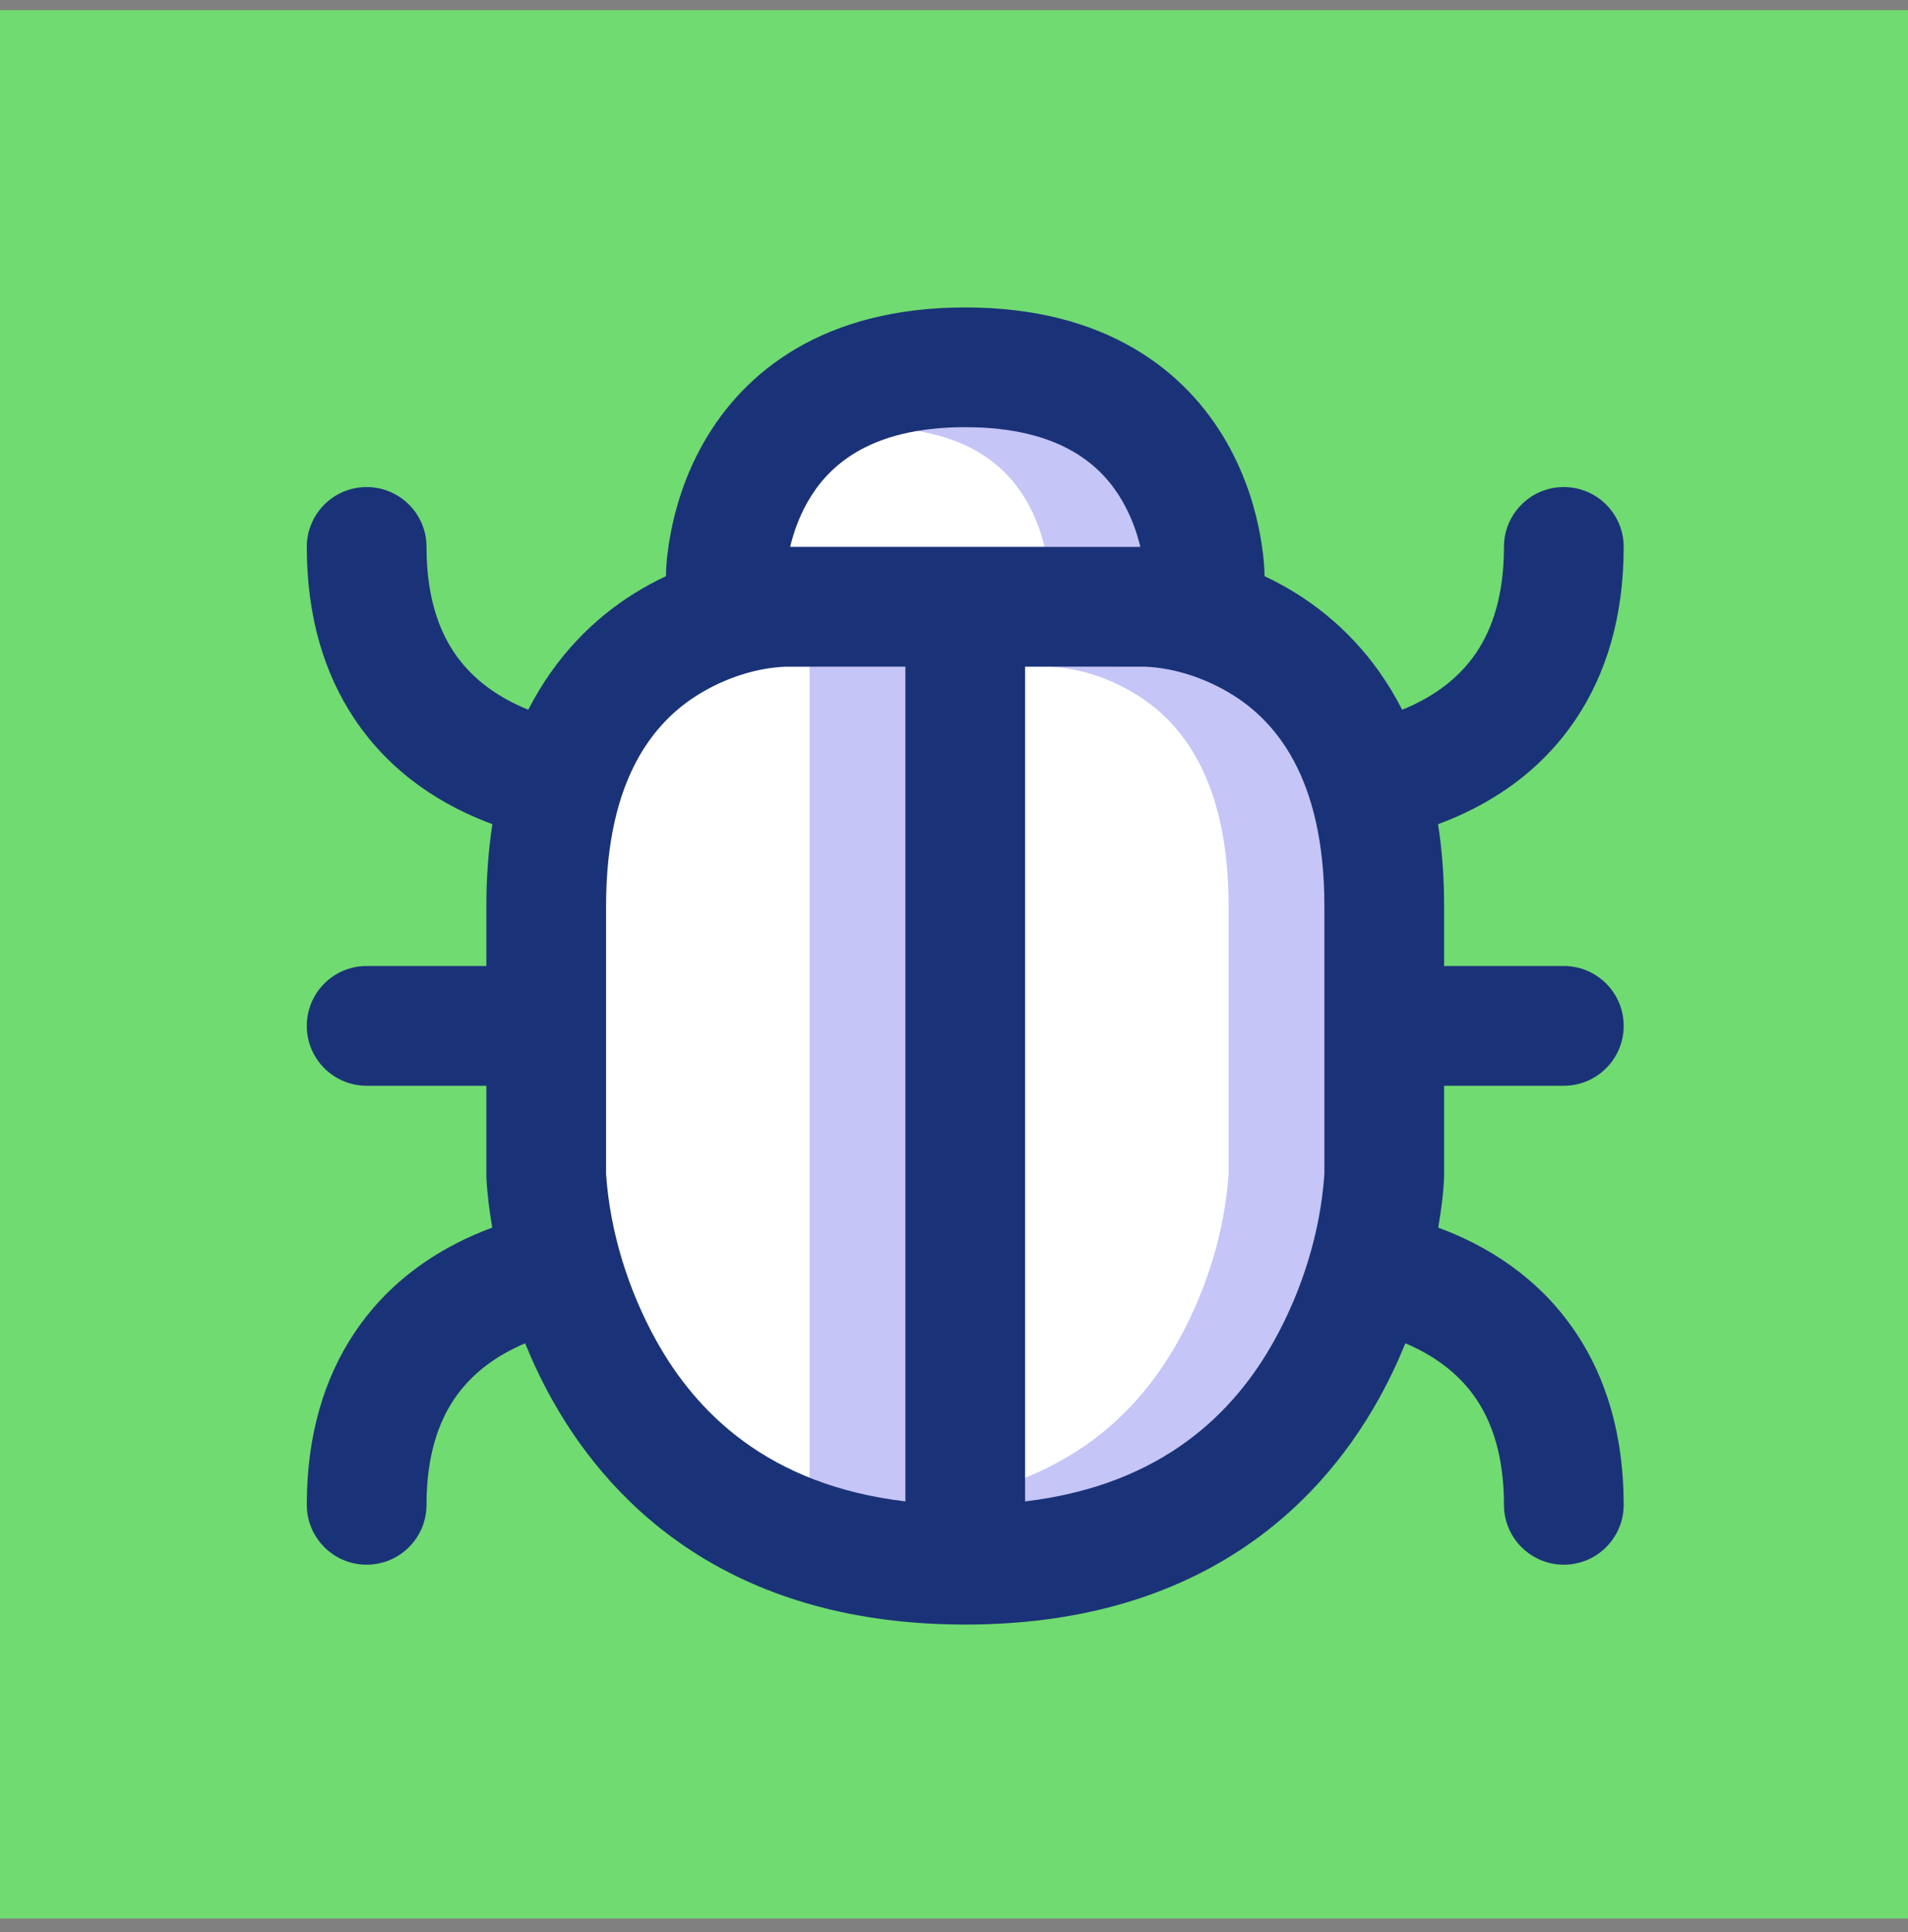 <svg width="80" height="81" viewBox="0 0 80 81" fill="none" xmlns="http://www.w3.org/2000/svg">
<rect x="0" y="0" width="80" height="81" fill="#808080" stroke="none"/>
<rect width="80" height="80" transform="translate(0 0.426)" fill="#70DB70"/>
<path d="M32.941 17.907L38.462 15.398L47.498 16.904L50.509 21.923L52.015 25.939L58.541 32.464V43.507L59.544 53.547L52.015 63.084L43.984 65.594H34.447L25.913 58.064L22.399 48.025L24.909 30.958L30.431 24.935L32.941 17.907Z" fill="white" stroke="black" stroke-width="1.067"/>
<mask id="mask0_440_2478" style="mask-type:alpha" maskUnits="userSpaceOnUse" x="21" y="14" width="40" height="53">
<path d="M32.941 17.907L38.462 15.398L47.498 16.904L50.509 21.923L52.015 25.939L58.541 32.464V43.507L59.544 53.547L52.015 63.084L43.984 65.594H34.447L25.913 58.064L22.399 48.025L24.909 30.958L30.431 24.935L32.941 17.907Z" fill="white" stroke="black" stroke-width="1.067"/>
</mask>
<g mask="url(#mask0_440_2478)">
<path fill-rule="evenodd" clip-rule="evenodd" d="M22.576 24.878C23.024 24.598 23.471 24.358 23.907 24.154C23.915 23.546 23.994 22.937 24.108 22.34C24.301 21.327 24.69 19.948 25.492 18.545C27.189 15.574 30.526 12.888 36.456 12.888C42.384 12.888 45.721 15.574 47.419 18.545C48.221 19.948 48.611 21.327 48.803 22.34C48.917 22.936 48.996 23.545 49.004 24.153C49.441 24.358 49.887 24.598 50.335 24.878C52.034 25.939 53.629 27.51 54.776 29.752C55.946 29.283 57.107 28.524 57.897 27.339C58.533 26.384 59.044 24.998 59.044 22.927C59.044 21.541 60.167 20.418 61.553 20.418C62.94 20.418 64.063 21.541 64.063 22.927C64.063 25.876 63.319 28.255 62.073 30.123C60.468 32.531 58.23 33.831 56.281 34.551C56.445 35.605 56.534 36.748 56.534 37.986V40.496H61.553C62.94 40.496 64.063 41.62 64.063 43.006C64.063 44.392 62.94 45.516 61.553 45.516H56.534V49.328C56.507 50.045 56.408 50.756 56.287 51.463C58.234 52.183 60.47 53.483 62.073 55.888C63.319 57.757 64.063 60.135 64.063 63.084C64.063 64.47 62.94 65.594 61.553 65.594C60.167 65.594 59.044 64.47 59.044 63.084C59.044 61.014 58.533 59.627 57.897 58.672C57.136 57.532 56.036 56.788 54.909 56.314C54.598 57.078 54.228 57.867 53.786 58.659C51.125 63.434 45.947 68.104 36.456 68.104C26.964 68.104 21.786 63.434 19.124 58.659C18.683 57.867 18.313 57.078 18.002 56.314C16.875 56.788 15.774 57.532 15.014 58.672C14.378 59.627 13.867 61.014 13.867 63.084C13.867 64.47 12.744 65.594 11.357 65.594C9.971 65.594 8.848 64.47 8.848 63.084C8.848 60.135 9.592 57.757 10.838 55.888C12.441 53.483 14.677 52.183 16.624 51.463C16.503 50.757 16.409 50.044 16.377 49.328V45.516H11.357C9.971 45.516 8.848 44.392 8.848 43.006C8.848 41.62 9.971 40.496 11.357 40.496H16.377V37.986C16.377 36.748 16.466 35.605 16.63 34.551C14.681 33.831 12.443 32.531 10.838 30.123C9.592 28.255 8.848 25.876 8.848 22.927C8.848 21.541 9.971 20.418 11.357 20.418C12.744 20.418 13.867 21.541 13.867 22.927C13.867 24.998 14.378 26.384 15.014 27.339C15.805 28.524 16.965 29.283 18.136 29.752C19.282 27.51 20.877 25.939 22.576 24.878ZM43.061 21.035C43.434 21.688 43.661 22.357 43.797 22.927H29.114C29.25 22.357 29.477 21.688 29.85 21.035C30.663 19.614 32.345 17.908 36.456 17.908C40.566 17.908 42.248 19.614 43.061 21.035ZM28.918 27.948C27.633 28.001 26.319 28.458 25.237 29.134C23.512 30.212 21.397 32.514 21.397 37.986V49.215C21.561 51.641 22.33 54.101 23.509 56.215C25.169 59.194 28.164 62.253 33.946 62.941V27.947L28.918 27.948ZM38.965 27.947V62.941C44.747 62.253 47.742 59.194 49.402 56.215C50.581 54.101 51.35 51.641 51.514 49.215V37.986C51.514 32.514 49.399 30.212 47.674 29.134C46.592 28.458 45.278 28.001 43.993 27.948L38.965 27.947Z" fill="#C6C5F7"/>
</g>
<path fill-rule="evenodd" clip-rule="evenodd" d="M26.592 24.877C27.04 24.598 27.486 24.358 27.922 24.154C27.931 23.546 28.01 22.937 28.123 22.34C28.316 21.327 28.706 19.948 29.508 18.545C31.205 15.574 34.542 12.888 40.471 12.888C46.4 12.888 49.737 15.574 51.434 18.545C52.236 19.948 52.626 21.327 52.819 22.34C52.932 22.936 53.012 23.545 53.02 24.153C53.456 24.358 53.903 24.598 54.35 24.877C56.05 25.939 57.645 27.51 58.791 29.752C59.961 29.283 61.122 28.524 61.912 27.339C62.549 26.384 63.059 24.998 63.059 22.927C63.059 21.541 64.183 20.418 65.569 20.418C66.955 20.418 68.079 21.541 68.079 22.927C68.079 25.876 67.335 28.255 66.089 30.123C64.484 32.531 62.245 33.831 60.296 34.551C60.461 35.605 60.55 36.748 60.55 37.986V40.496H65.569C66.955 40.496 68.079 41.62 68.079 43.006C68.079 44.392 66.955 45.516 65.569 45.516H60.55V49.328C60.522 50.045 60.424 50.756 60.303 51.463C62.25 52.183 64.486 53.483 66.089 55.888C67.335 57.757 68.079 60.135 68.079 63.084C68.079 64.47 66.955 65.594 65.569 65.594C64.183 65.594 63.059 64.47 63.059 63.084C63.059 61.014 62.549 59.627 61.912 58.672C61.152 57.532 60.052 56.788 58.924 56.314C58.614 57.078 58.244 57.867 57.802 58.659C55.14 63.434 49.962 68.104 40.471 68.104C30.98 68.104 25.802 63.434 23.14 58.659C22.698 57.867 22.328 57.078 22.018 56.314C20.89 56.788 19.79 57.532 19.03 58.672C18.393 59.627 17.883 61.014 17.883 63.084C17.883 64.47 16.759 65.594 15.373 65.594C13.987 65.594 12.863 64.47 12.863 63.084C12.863 60.135 13.608 57.757 14.853 55.888C16.457 53.483 18.692 52.183 20.64 51.463C20.519 50.757 20.425 50.044 20.393 49.328V45.516H15.373C13.987 45.516 12.863 44.392 12.863 43.006C12.863 41.62 13.987 40.496 15.373 40.496H20.393V37.986C20.393 36.748 20.482 35.605 20.646 34.551C18.697 33.831 16.458 32.531 14.853 30.123C13.608 28.255 12.863 25.876 12.863 22.927C12.863 21.541 13.987 20.418 15.373 20.418C16.759 20.418 17.883 21.541 17.883 22.927C17.883 24.998 18.393 26.384 19.03 27.339C19.82 28.524 20.981 29.283 22.151 29.752C23.298 27.51 24.893 25.939 26.592 24.877ZM47.076 21.035C47.449 21.688 47.676 22.357 47.813 22.927H33.13C33.266 22.357 33.493 21.688 33.866 21.035C34.678 19.614 36.361 17.908 40.471 17.908C44.581 17.908 46.264 19.614 47.076 21.035ZM32.934 27.948C31.649 28.001 30.334 28.458 29.252 29.134C27.528 30.212 25.412 32.514 25.412 37.986V49.215C25.576 51.64 26.346 54.101 27.524 56.215C29.185 59.193 32.18 62.253 37.961 62.941V27.947L32.934 27.948ZM42.981 27.947V62.941C48.763 62.253 51.757 59.193 53.418 56.215C54.597 54.101 55.366 51.64 55.53 49.215V37.986C55.53 32.514 53.414 30.212 51.69 29.134C50.608 28.458 49.293 28.001 48.009 27.948L42.981 27.947Z" fill="#1A3378"/>
</svg>
